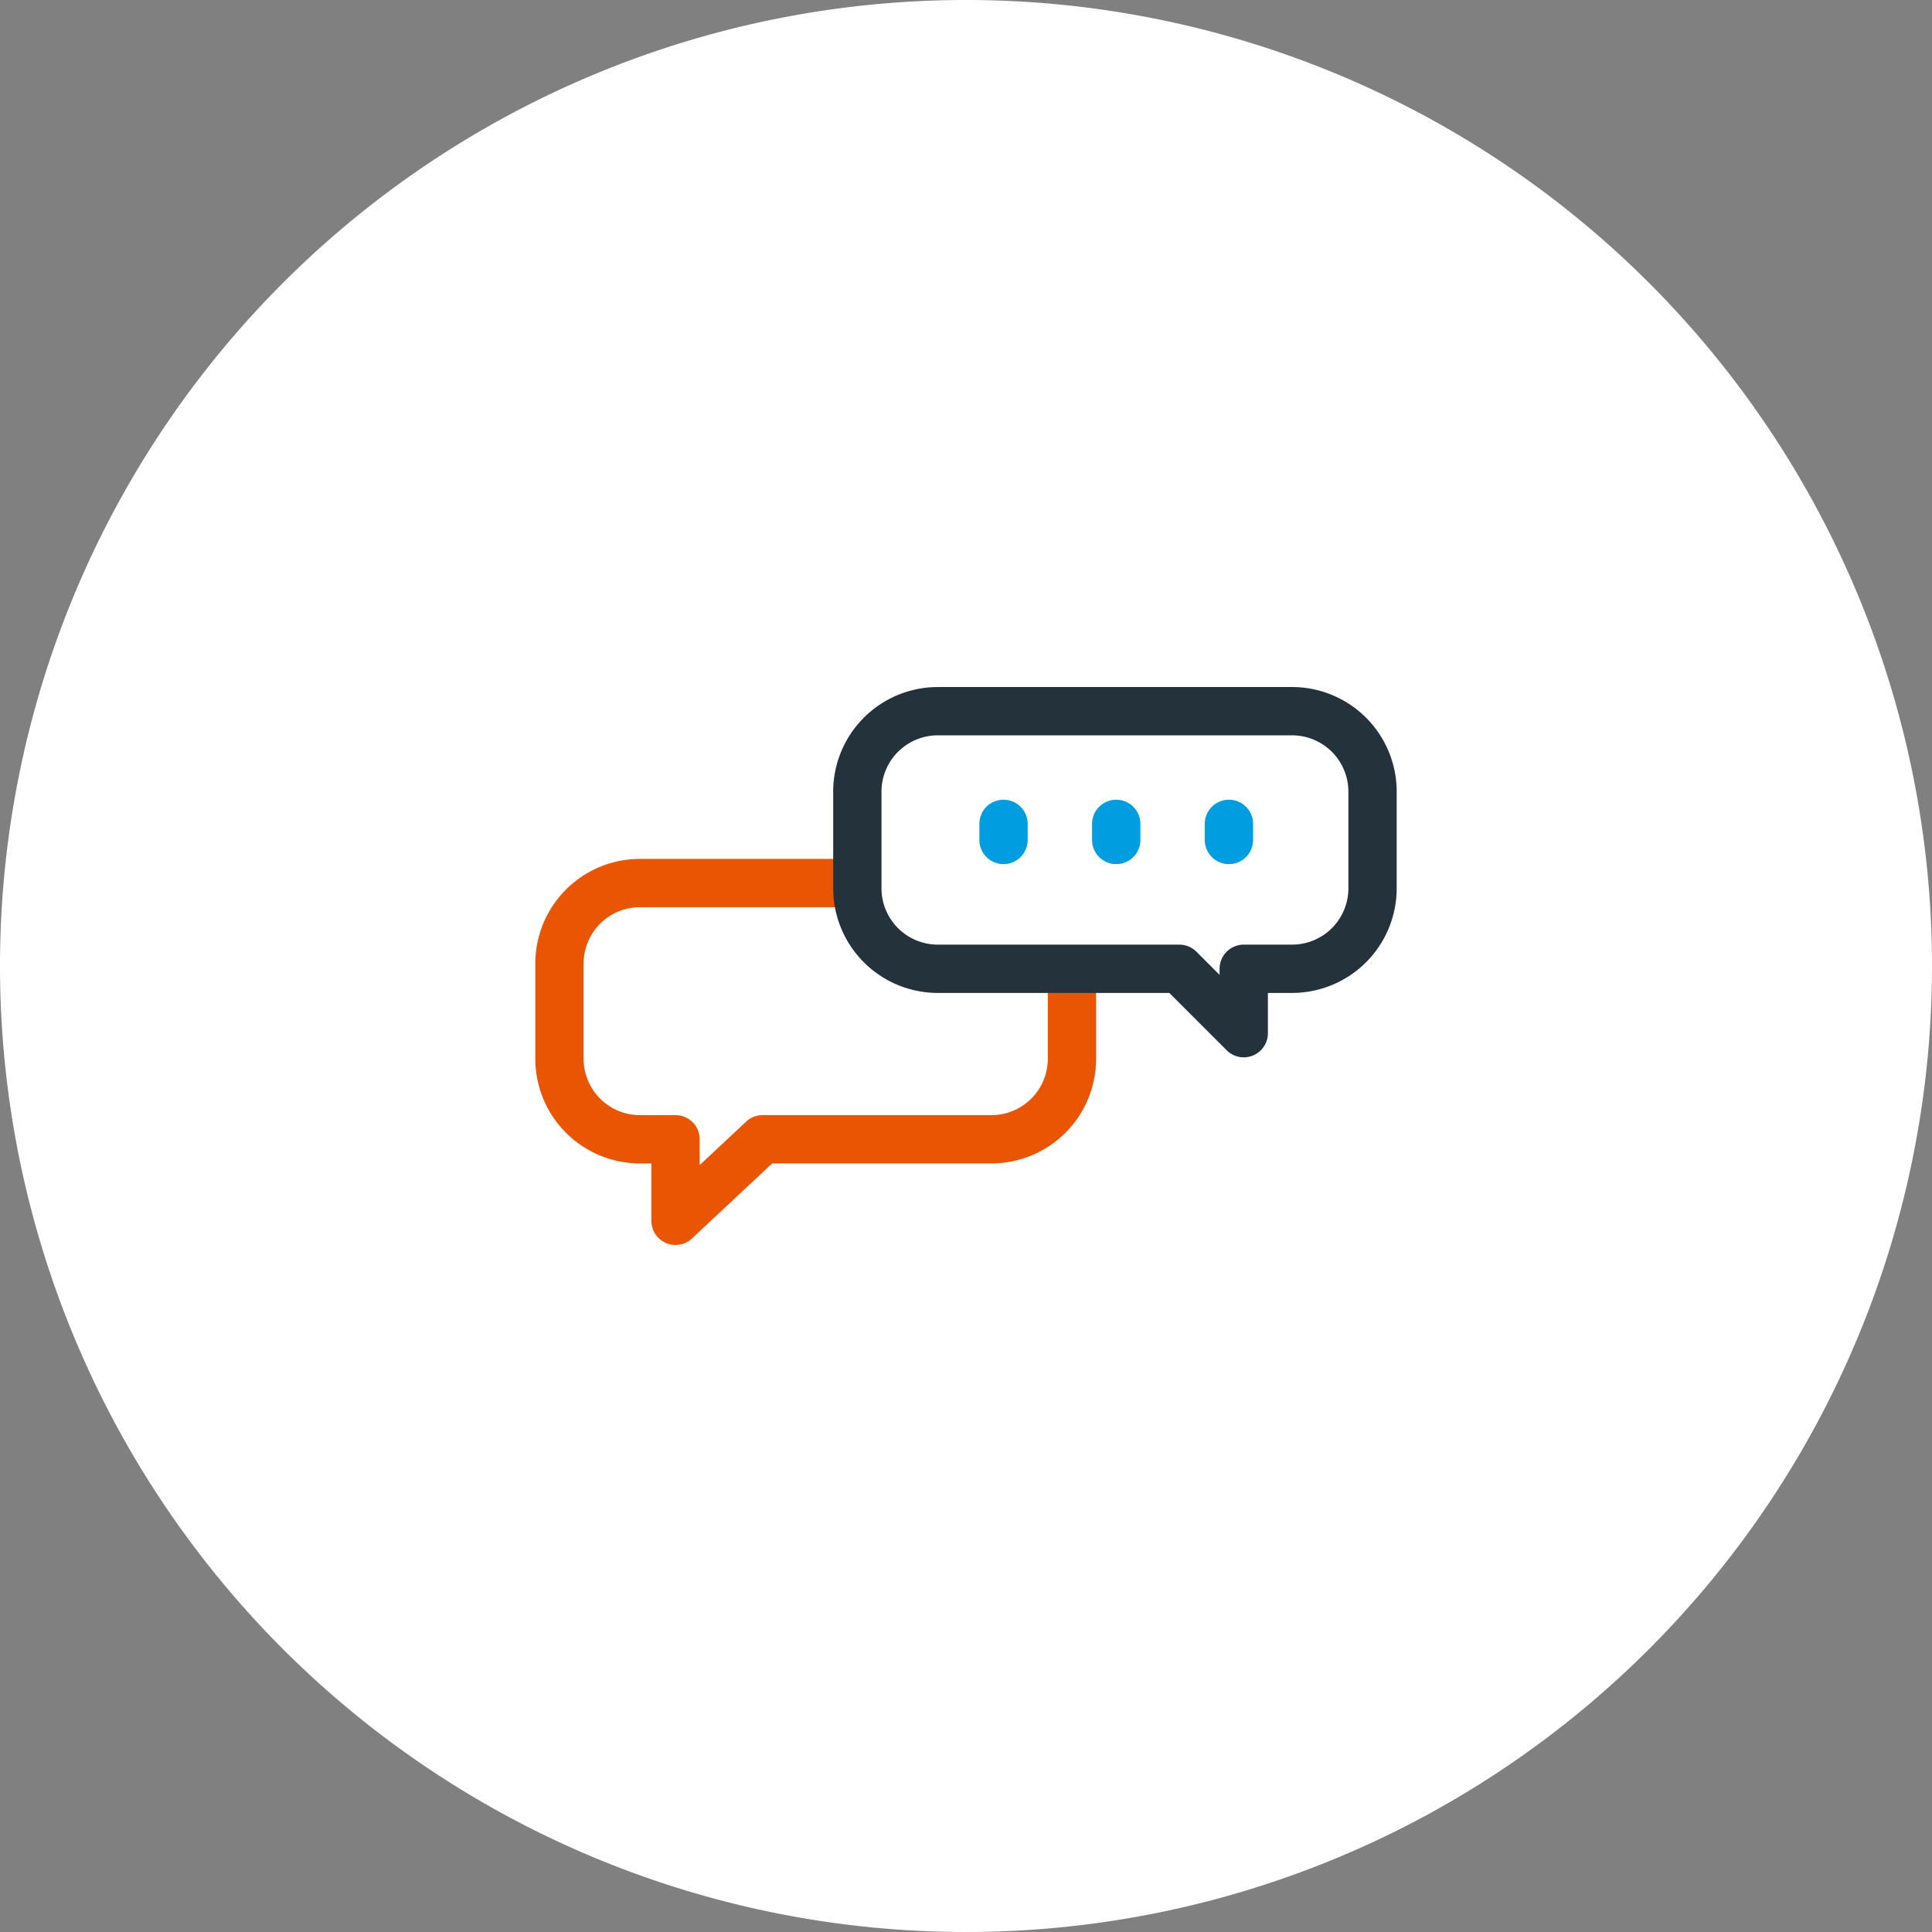 <svg xmlns="http://www.w3.org/2000/svg" width="120" height="120"><rect width="100%" height="100%" fill="#808080" stroke="none"/><path d="M60 0A60 60 0 1 1 0 60 60 60 0 0 1 60 0Z" fill="#fff"/><path d="M61.581 54.847a5 5 0 0 1 5 5v5.915a5 5 0 0 1-5 5H47.368l-5.41 5.064v-5.063H39.75a5 5 0 0 1-5-5v-5.915a5 5 0 0 1 5-5Z" fill="#fff" stroke="#ea5504" stroke-linejoin="round" stroke-width="3"/><path d="M73.251 60.173h-15a5 5 0 0 1-5-5v-6a5 5 0 0 1 5-5h22a5 5 0 0 1 5 5v6a5 5 0 0 1-5 5h-3v4Z" fill="#fff" stroke="#23323b" stroke-linejoin="round" stroke-width="3"/><path d="M62.331 53.672a1.5 1.5 0 0 1-1.5-1.5v-1a1.5 1.5 0 0 1 3 0v1a1.5 1.5 0 0 1-1.5 1.5Zm7 0a1.5 1.5 0 0 1-1.5-1.5v-1a1.5 1.5 0 0 1 3 0v1a1.5 1.5 0 0 1-1.5 1.5Zm7 0a1.5 1.5 0 0 1-1.5-1.5v-1a1.5 1.5 0 0 1 3 0v1a1.5 1.5 0 0 1-1.5 1.5Z" fill="#009de1"/></svg>